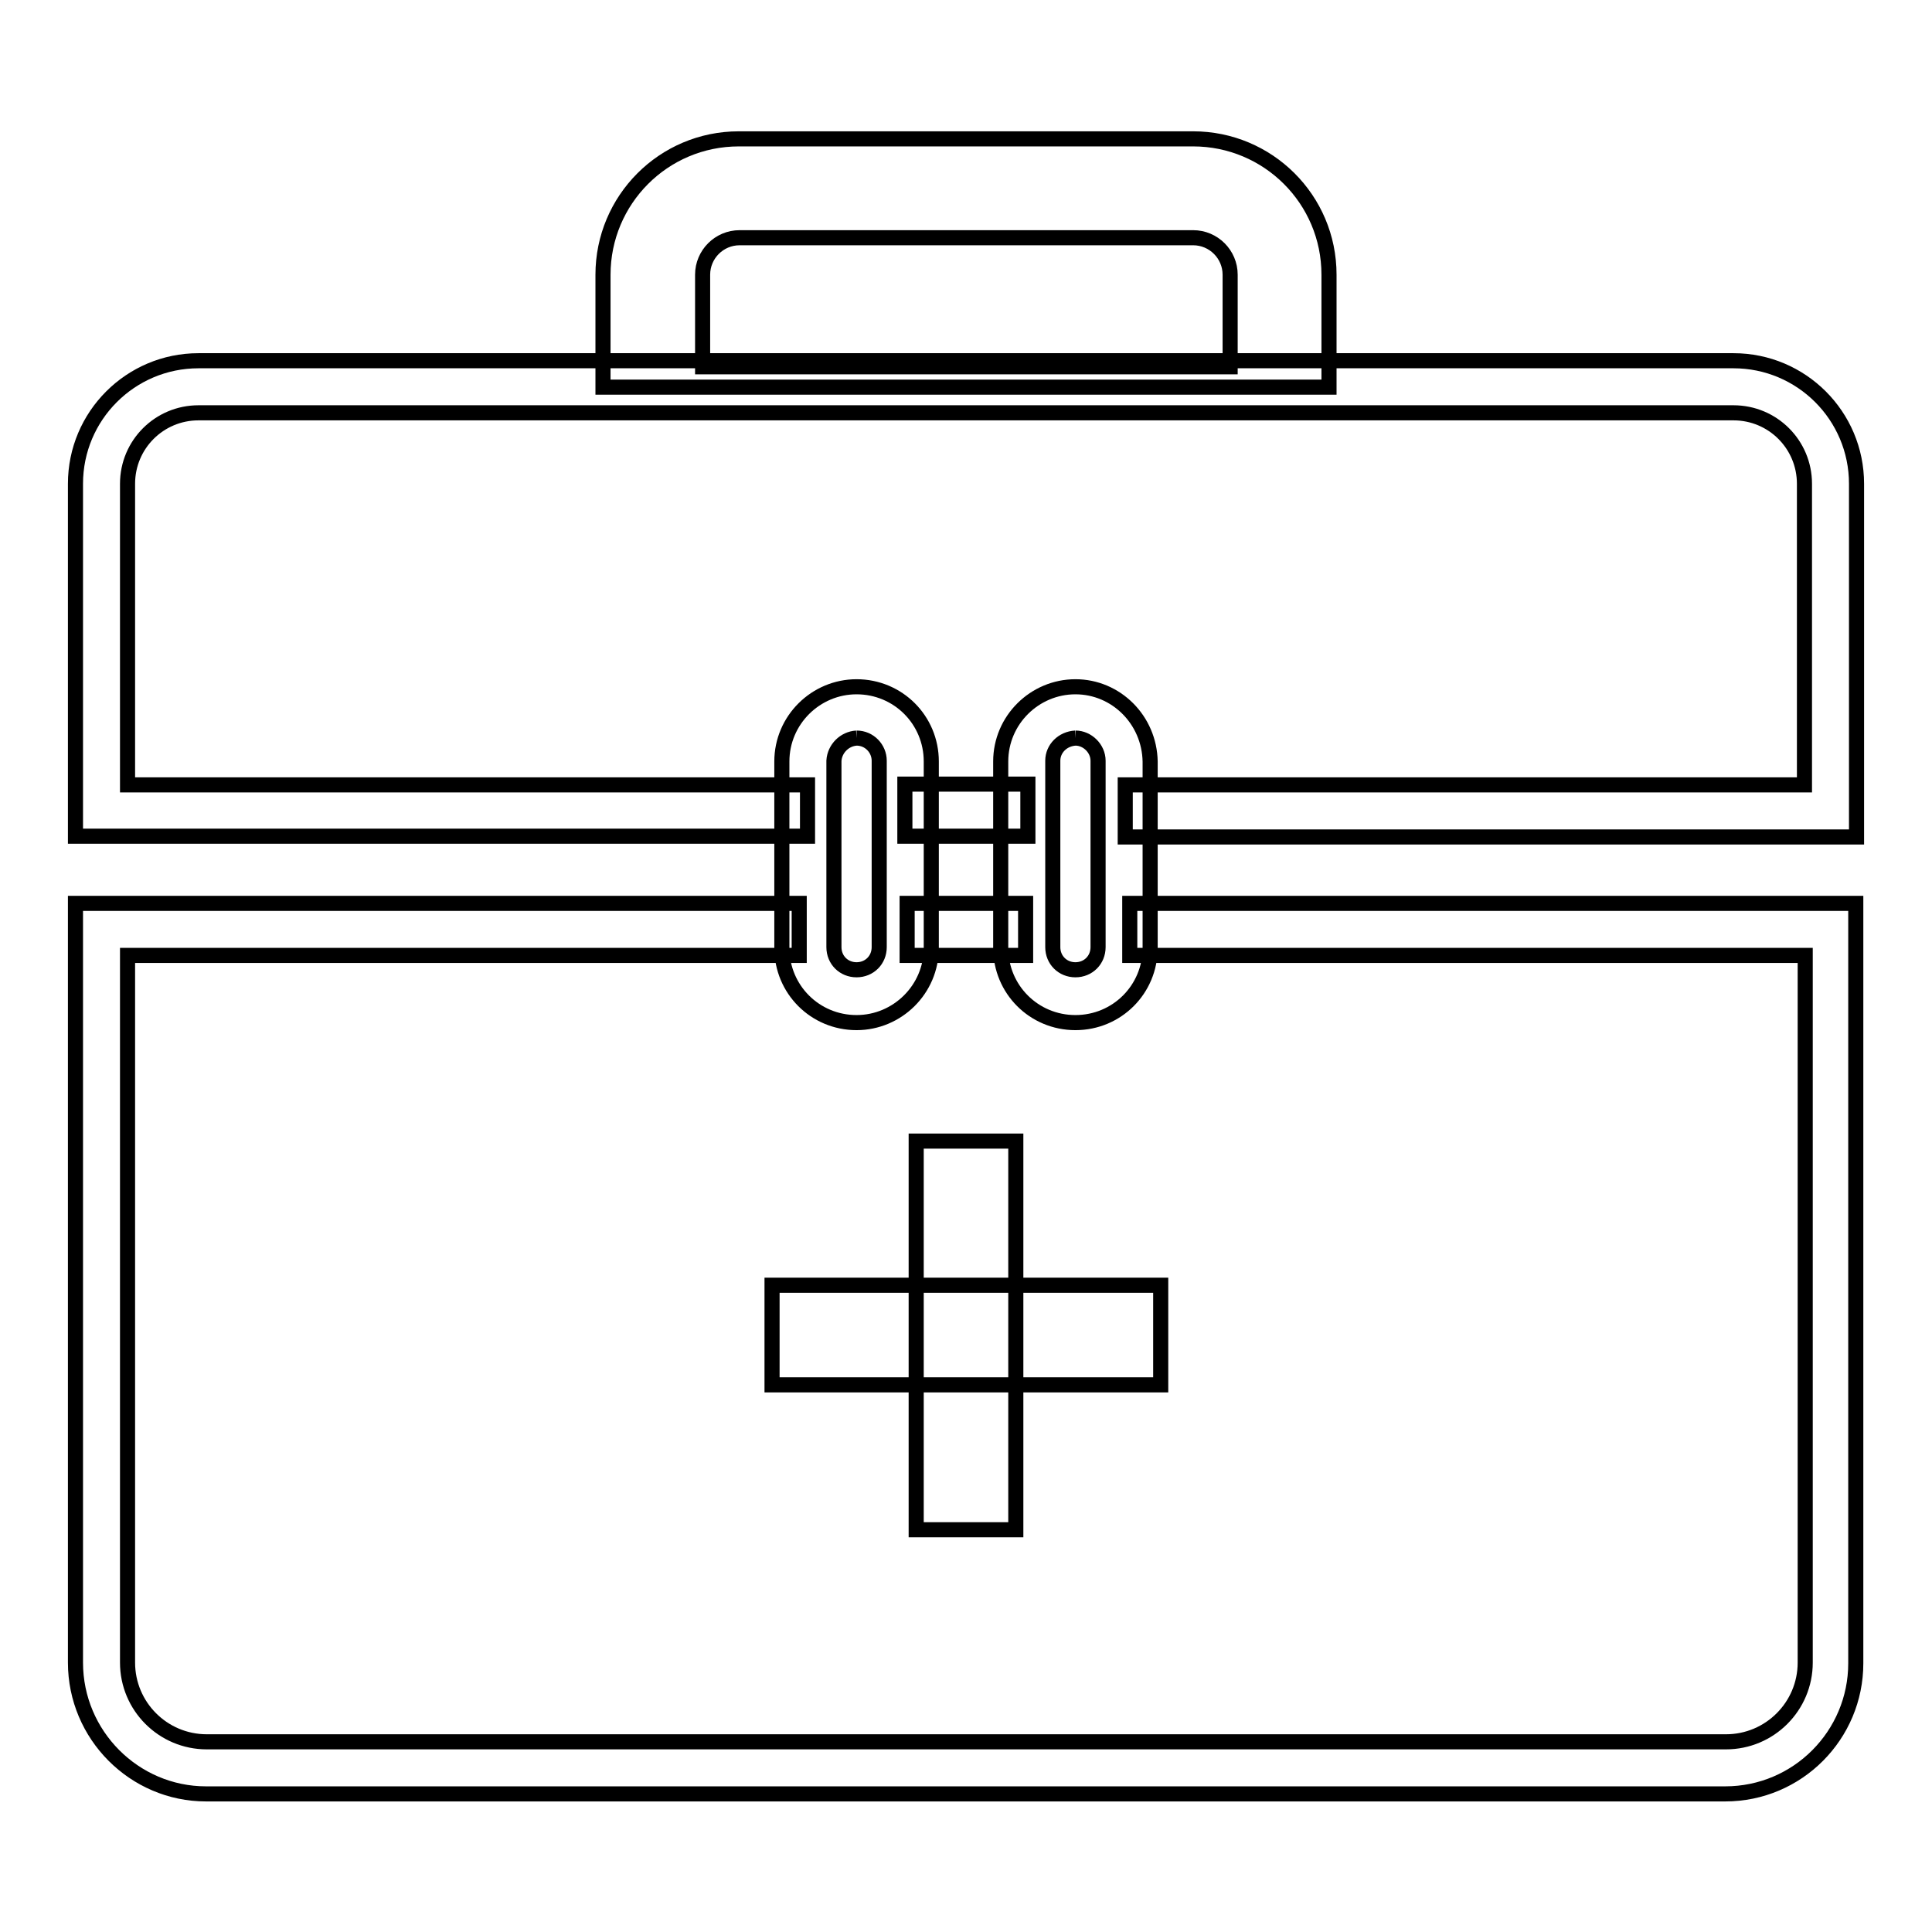 <?xml version="1.0" encoding="utf-8"?>
<!-- Svg Vector Icons : http://www.onlinewebfonts.com/icon -->
<!DOCTYPE svg PUBLIC "-//W3C//DTD SVG 1.1//EN" "http://www.w3.org/Graphics/SVG/1.1/DTD/svg11.dtd">
<svg version="1.1" xmlns="http://www.w3.org/2000/svg" xmlns:xlink="http://www.w3.org/1999/xlink" x="0px" y="0px" viewBox="0 0 256 256" enable-background="new 0 0 256 256" xml:space="preserve">
<g> <path stroke-width="2" fill-opacity="0" stroke="#000000"  d="M121.4,202.7v-51.5h13.2v51.5H121.4z"/> <path stroke-width="2" fill-opacity="0" stroke="#000000"  d="M153.8,183.5h-51.5v-13.2h51.5V183.5z"/> <path stroke-width="2" fill-opacity="0" stroke="#000000"  d="M119.9,103.9h16.3v6.9h-16.3V103.9z"/> <path stroke-width="2" fill-opacity="0" stroke="#000000"  d="M229.7,47.8H26.3c-9,0-16.3,7.3-16.3,16.3l0,0v46.7h97V104H16.9V64.1c0-5.2,4.2-9.4,9.4-9.4l0,0h203.4 c5.2,0,9.4,4.2,9.4,9.4l0,0V104h-90v6.9H246V64.1C246,55.1,238.7,47.8,229.7,47.8z M120.2,119.7h15.7v6.9h-15.7V119.7z"/> <path stroke-width="2" fill-opacity="0" stroke="#000000"  d="M149.7,119.7v6.9h89.5v93.7c0,5.8-4.7,10.5-10.5,10.5H27.4c-5.8,0-10.5-4.7-10.5-10.5v-93.7h89v-6.9H10 v100.6c0,9.6,7.8,17.4,17.3,17.4c0,0,0,0,0,0h201.3c9.6,0,17.3-7.8,17.3-17.3c0,0,0,0,0,0V119.7H149.7z"/> <path stroke-width="2" fill-opacity="0" stroke="#000000"  d="M113.5,97.8c1.7,0,3,1.4,3,3v24.7c0,1.7-1.3,3-3,3c-1.7,0-3-1.3-3-3v-24.7 C110.6,99.2,111.9,97.9,113.5,97.8 M113.5,91c-5.4,0-9.9,4.4-9.9,9.9v24.7c0,5.5,4.4,9.9,9.9,9.9c5.4,0,9.9-4.4,9.9-9.9v-24.7 C123.4,95.4,119,91,113.5,91z M142.5,97.8c1.6,0,3,1.4,3,3v24.7c0,1.7-1.3,3-3,3c-1.7,0-3-1.3-3-3v-24.7 C139.5,99.2,140.8,97.9,142.5,97.8 M142.5,91c-5.4,0-9.9,4.4-9.9,9.9v24.7c0,5.5,4.4,9.9,9.9,9.9c5.5,0,9.9-4.4,9.9-9.9 c0,0,0,0,0,0v-24.7C152.3,95.4,147.9,91,142.5,91L142.5,91z M176.1,51.3V36.4c0-10-8.1-18-18-18H97.9c-10,0-18,8.1-18,18v14.9 H176.1z M93.1,36.4c0-2.7,2.2-4.9,4.9-4.9l0,0h60.1c2.7,0,4.9,2.2,4.9,4.9l0,0v12.2H93.1V36.4z"/></g>
</svg>